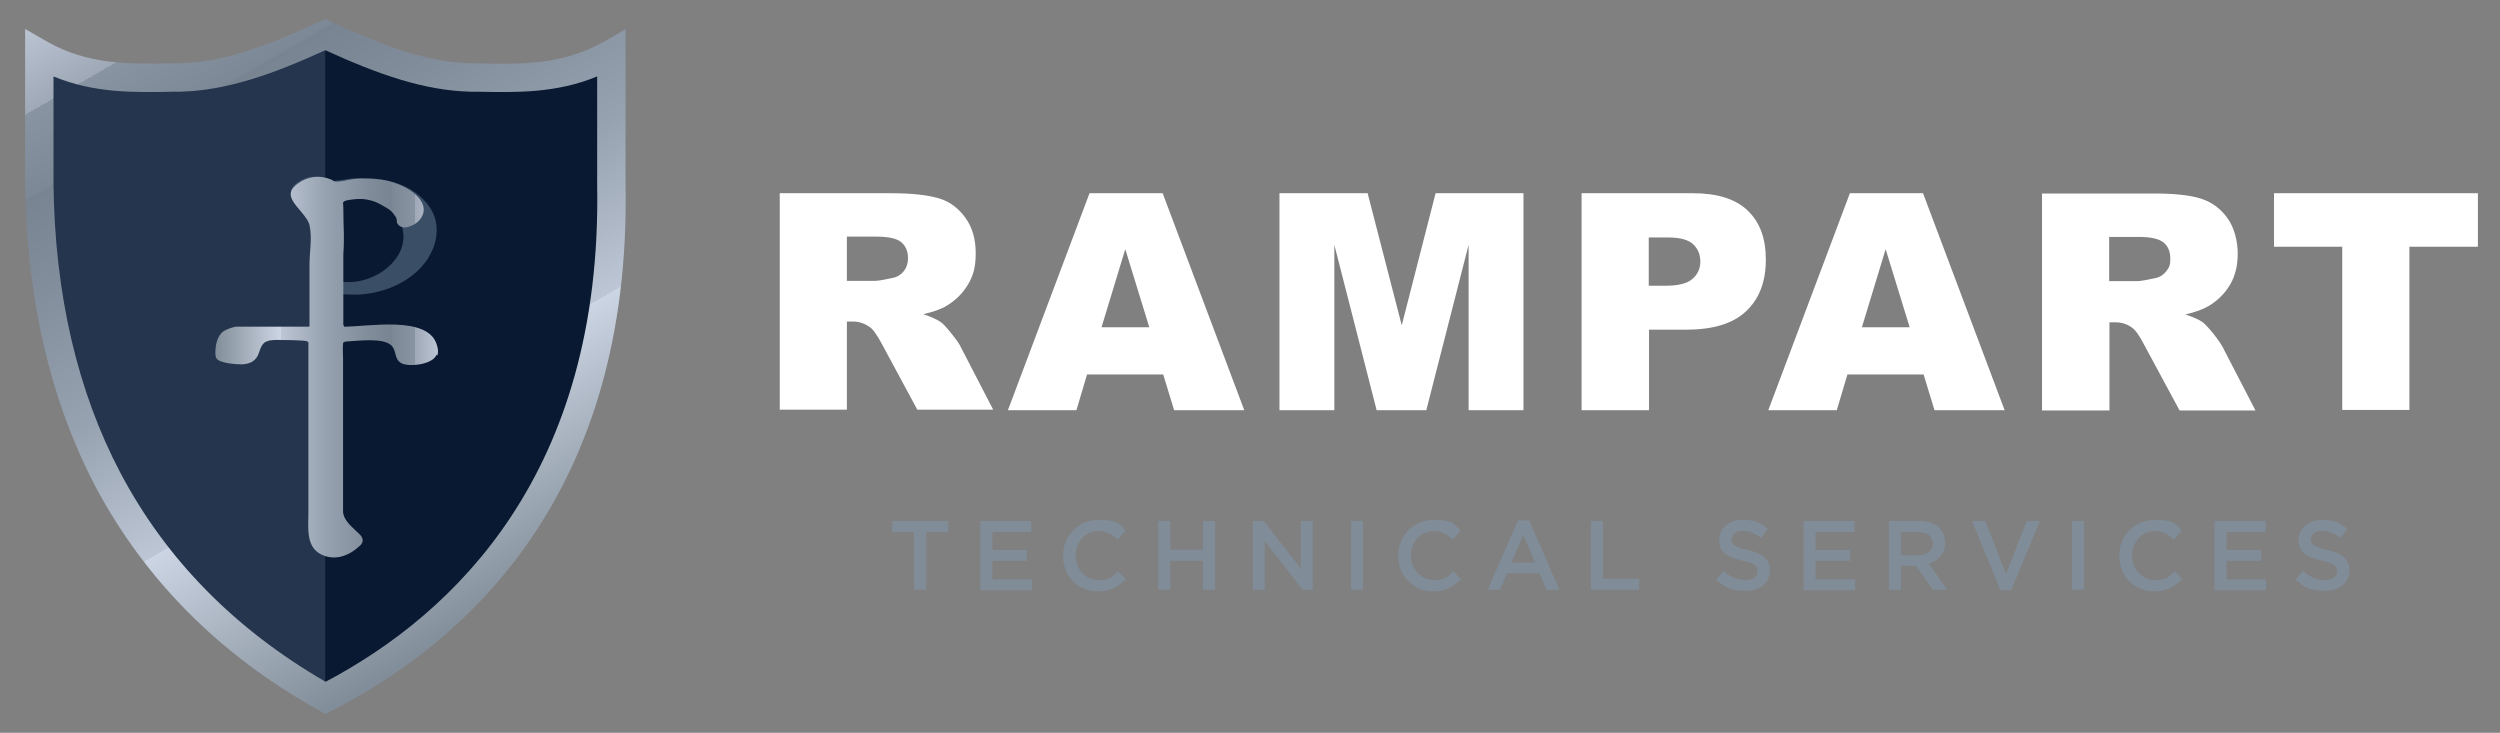 <?xml version="1.0" encoding="UTF-8"?>
<svg id="Layer_1" xmlns="http://www.w3.org/2000/svg" version="1.1" xmlns:xlink="http://www.w3.org/1999/xlink" viewBox="0 0 916 268.5">
  <rect x="0" y="0" width="916" height="268.5" fill="#808080" stroke="none"/>
  <!-- Generator: Adobe Illustrator 29.8.1, SVG Export Plug-In . SVG Version: 2.1.1 Build 2)  -->
  <defs>
    <style>
      .st0 {
        fill: #fff;
      }

      .st1 {
        fill: url(#linear-gradient1);
      }

      .st2 {
        fill: #24354d;
      }

      .st3 {
        fill: #808c98;
      }

      .st4 {
        fill: #091931;
      }

      .st5 {
        fill: #3a4f66;
      }

      .st6 {
        fill: url(#linear-gradient);
      }
    </style>
    <linearGradient id="linear-gradient" x1="201.3" y1="53.3" x2="65" y2="289.5" gradientTransform="translate(0 267.9) scale(1 -1)" gradientUnits="userSpaceOnUse">
      <stop offset="0" stop-color="#808c98"/>
      <stop offset=".3" stop-color="#ccd5e3"/>
      <stop offset=".3" stop-color="#bcc6d4"/>
      <stop offset=".5" stop-color="#97a2b0"/>
      <stop offset=".7" stop-color="#818c9a"/>
      <stop offset=".8" stop-color="#798493"/>
      <stop offset=".8" stop-color="#7d8897"/>
      <stop offset=".9" stop-color="#8994a3"/>
      <stop offset=".9" stop-color="#9ea8b7"/>
      <stop offset="1" stop-color="#bbc4d3"/>
      <stop offset="1" stop-color="#cdd6e5"/>
    </linearGradient>
    <linearGradient id="linear-gradient1" x1="78.3" y1="133.6" x2="160.1" y2="133.6" gradientTransform="translate(0 267.9) scale(1 -1)" gradientUnits="userSpaceOnUse">
      <stop offset="0" stop-color="#808c98"/>
      <stop offset=".3" stop-color="#ccd5e3"/>
      <stop offset=".3" stop-color="#bcc6d4"/>
      <stop offset=".5" stop-color="#97a2b0"/>
      <stop offset=".7" stop-color="#818c9a"/>
      <stop offset=".8" stop-color="#798493"/>
      <stop offset=".8" stop-color="#7d8897"/>
      <stop offset=".9" stop-color="#8994a3"/>
      <stop offset=".9" stop-color="#9ea8b7"/>
      <stop offset="1" stop-color="#bbc4d3"/>
      <stop offset="1" stop-color="#cdd6e5"/>
    </linearGradient>
  </defs>
  <g>
    <g>
      <path class="st0" d="M426,70.8h-26.8l-29.9,79.5h25.1l3.9-13.1h27.9l4,13.1h25.7l-29.9-79.5h0ZM403.6,119.9l8.7-28.6,8.8,28.6h-17.5,0Z"/>
      <path class="st0" d="M526,70.8l-12.4,48.4-12.5-48.4h-32.3v79.5h20.1v-60.6l15.5,60.6h18.2l15.5-60.6v60.6h20.1v-79.5h-32.3Z"/>
      <path class="st0" d="M640.3,77.1c-4.4-4.2-11.1-6.3-20-6.3h-40.8v79.5h24.7v-29.5h13.5c9.9,0,17.3-2.2,22.1-6.8,4.8-4.5,7.2-10.8,7.2-18.8s-2.2-13.8-6.7-18.1h0ZM620.1,102.2c-1.9,1.7-5.2,2.5-10,2.5h-6v-17.7h7c4.6,0,7.7.9,9.4,2.6,1.7,1.7,2.5,3.8,2.5,6.3s-1,4.7-2.9,6.3Z"/>
      <path class="st0" d="M704.6,70.8h-26.8l-29.9,79.5h25.1l3.9-13.1h27.9l4,13.1h25.7l-29.9-79.5ZM682.2,119.9l8.7-28.6,8.8,28.6h-17.5Z"/>
      <path class="st0" d="M814.4,127.2c-.6-1.1-1.7-2.8-3.4-4.9-1.7-2.1-3-3.5-3.9-4.2-1.3-1-3.5-1.9-6.4-2.9,3.7-.8,6.5-1.9,8.6-3.1,3.3-2,5.9-4.6,7.8-7.8,1.9-3.2,2.8-7,2.8-11.4s-1.2-9.4-3.7-12.9c-2.5-3.5-5.7-5.9-9.7-7.2-4-1.3-9.8-1.9-17.4-1.9h-40.9v79.5h24.7v-32.3h2.2c2.2,0,4.2.6,6,1.9,1.3.9,2.8,3,4.4,6.1l13.1,24.3h27.8l-11.9-23h0ZM793.7,99.4c-1,1.3-2.4,2.2-4,2.5-3.2.7-5.4,1.1-6.5,1.1h-10.4v-16.2h10.8c4.5,0,7.5.7,9.2,2.1,1.6,1.4,2.4,3.3,2.4,5.9s-.5,3.3-1.5,4.6h0Z"/>
      <path class="st0" d="M833.2,70.8v19.6h25v59.8h24.6v-59.8h25.1v-19.6s-74.7,0-74.7,0Z"/>
      <g>
        <path class="st3" d="M334.9,195h-8v-4.1h20.5v4.1h-8v21.1h-4.5v-21.1h0Z"/>
        <path class="st3" d="M359.2,190.9h18.7v4h-14.3v6.6h12.6v4h-12.6v6.8h14.5v4h-18.9v-25.2h0Z"/>
        <path class="st3" d="M389.5,203.6h0c0-7.2,5.4-13.1,13-13.1s7.5,1.6,9.9,3.9l-2.9,3.3c-2-1.9-4.2-3.1-7.1-3.1-4.8,0-8.3,4-8.3,8.9h0c0,5,3.5,9,8.3,9s5.1-1.2,7.2-3.2l2.9,2.9c-2.6,2.7-5.5,4.5-10.2,4.5-7.4,0-12.8-5.7-12.8-13h0Z"/>
        <path class="st3" d="M424.4,190.9h4.4v10.5h12v-10.5h4.4v25.2h-4.4v-10.6h-12v10.6h-4.4v-25.2Z"/>
        <path class="st3" d="M459,190.9h4.1l13.5,17.4v-17.4h4.4v25.2h-3.7l-13.9-17.9v17.9h-4.4v-25.2h0Z"/>
        <path class="st3" d="M495,190.9h4.4v25.2h-4.4v-25.2Z"/>
        <path class="st3" d="M512.3,203.6h0c0-7.2,5.4-13.1,13-13.1s7.5,1.6,9.9,3.9l-2.8,3.3c-2-1.9-4.2-3.1-7.1-3.1-4.8,0-8.3,4-8.3,8.9h0c0,5,3.5,9,8.3,9s5.1-1.2,7.2-3.2l2.8,2.9c-2.6,2.7-5.5,4.5-10.2,4.5-7.3,0-12.8-5.7-12.8-13h0Z"/>
        <path class="st3" d="M556.2,190.7h4.1l11.1,25.4h-4.7l-2.6-6.1h-11.9l-2.6,6.1h-4.5l11.1-25.4h0ZM562.5,206.1l-4.4-10.1-4.3,10.1h8.7Z"/>
        <path class="st3" d="M582.9,190.9h4.4v21.2h13.3v4h-17.7v-25.2h0Z"/>
        <path class="st3" d="M628.8,212.4l2.7-3.2c2.4,2.1,4.9,3.3,8,3.3s4.5-1.3,4.5-3.2h0c0-1.9-1-2.9-5.7-3.9-5.4-1.3-8.4-2.9-8.4-7.5h0c0-4.4,3.6-7.4,8.6-7.4s6.6,1.1,9.2,3.2l-2.4,3.4c-2.3-1.7-4.5-2.6-6.8-2.6s-4.1,1.3-4.1,3h0c0,2,1.2,2.9,6,4,5.3,1.3,8.1,3.2,8.1,7.4h0c0,4.8-3.7,7.6-9,7.6s-7.5-1.3-10.5-4h0Z"/>
        <path class="st3" d="M660.8,190.9h18.7v4h-14.3v6.6h12.7v4h-12.7v6.8h14.5v4h-18.9v-25.2h0Z"/>
        <path class="st3" d="M692.1,190.9h11.2c3.2,0,5.7.9,7.3,2.5,1.3,1.4,2.1,3.2,2.1,5.4h0c0,4.2-2.5,6.7-6,7.7l6.8,9.6h-5.3l-6.2-8.8h-5.5v8.8h-4.4v-25.2h0ZM703,203.4c3.2,0,5.2-1.7,5.2-4.2h0c0-2.8-2-4.2-5.2-4.2h-6.5v8.5h6.5Z"/>
        <path class="st3" d="M722.5,190.9h4.9l7.6,19.4,7.6-19.4h4.8l-10.5,25.4h-3.9l-10.5-25.4Z"/>
        <path class="st3" d="M759.2,190.9h4.4v25.2h-4.4v-25.2Z"/>
        <path class="st3" d="M776.5,203.6h0c0-7.2,5.4-13.1,13-13.1s7.5,1.6,9.9,3.9l-2.8,3.3c-2-1.9-4.2-3.1-7.1-3.1-4.8,0-8.3,4-8.3,8.9h0c0,5,3.5,9,8.3,9s5.1-1.2,7.2-3.2l2.8,2.9c-2.6,2.7-5.5,4.5-10.2,4.5-7.3,0-12.8-5.7-12.8-13h0Z"/>
        <path class="st3" d="M811.4,190.9h18.7v4h-14.3v6.6h12.7v4h-12.7v6.8h14.5v4h-18.9v-25.2h0Z"/>
        <path class="st3" d="M841.1,212.4l2.7-3.2c2.4,2.1,4.9,3.3,8,3.3s4.5-1.3,4.5-3.2h0c0-1.9-1-2.9-5.7-3.9-5.4-1.3-8.4-2.9-8.4-7.5h0c0-4.4,3.6-7.4,8.6-7.4s6.6,1.1,9.2,3.2l-2.4,3.4c-2.3-1.7-4.5-2.6-6.8-2.6s-4.1,1.3-4.1,3h0c0,2,1.2,2.9,6,4,5.3,1.3,8.1,3.2,8.1,7.4h0c0,4.8-3.7,7.6-9,7.6s-7.5-1.3-10.5-4h0Z"/>
      </g>
    </g>
    <g>
      <path class="st2" d="M65.8,28.4c-17.1.3-34.3,1.1-51.4-8.7v47.9c1.3,101.3,49.7,157.3,104.8,188.1V12.7c-17.8,8.2-35.6,15.4-53.4,15.7Z"/>
      <path class="st4" d="M223.9,67.5V19.6c-17.1,9.8-34.3,9-51.4,8.7-17.8-.3-35.6-7.4-53.4-15.7h0v243h0c57.9-29.6,106.6-86.8,104.8-188.1h0Z"/>
      <path class="st6" d="M19.6,67.5c.5,40.4,8.8,76,24.6,105.9,16.7,31.6,41.9,57.2,75.1,76.4,47.1-24.9,101.4-76.5,99.5-182.1h0V28c-14.9,6.2-29.7,5.9-44,5.6h-2.3c-17.1-.4-33.8-6.3-53.3-15.2-19.5,8.9-36.2,14.8-53.3,15.2h-2.3c-14.3.3-29.1.6-44-5.6v39.5h0ZM119.1,261.6l-2.4-1.4c-36.2-20.2-63.6-47.8-81.7-81.9-16.5-31.4-25.2-68.6-25.8-110.7h0V10.6l7.8,4.5c15.1,8.7,30.3,8.4,46.4,8.1h2.3c15.9-.3,32-6.3,51.3-15.2l2.2-1,2.2,1c19.3,8.9,35.4,14.9,51.3,15.2h2.3c16.1.4,31.3.6,46.4-8l7.8-4.5v56.9c2.1,112.8-57.4,167.1-107.6,192.8l-2.5,1.3h0Z"/>
      <g>
        <path class="st5" d="M114.6,93.5c0-4.2-.9-8.6-1.8-12.8-.1-.6-.4-1.3-.8-1.9-1.9-3.1-6.1-6.2-5.4-9.1.3-1.1,1.1-2,2.1-2.7,3.3-2.5,7.4-3,11.1-1.4.3.1.5.4.8.5,1.4.6,6.7-.6,8.4-.7,9.8-.7,20.9,1.1,27.4,9.1,5.2,6.3,4.4,14.3,0,20.8-5.4,7.8-15.2,12-24.5,12.6-2.6.2-7.8-.2-7.8-.2l-9.5-14.3h0ZM142.8,75.8c-4.4-4.3-11.1-6.6-17.1-5-.5.1-1,.3-1.3.7-.3.4-.4,1-.4,1.6-.3,9.6.6,19.2,0,28.8,0,1.2,1.2,1.3,2.2,1.4,7,.6,14.8-2.9,18.9-8.6,4.9-6.7,2.7-14.1-2.4-18.9h0Z"/>
        <path class="st1" d="M159.9,130c-1.2,3.5-9.9,4.6-12.8,3.1-2.9-1.6-1.6-4.7-3.9-6.7-3.1-2.7-12.2-1.5-15.9-1.3-.5,0-1.4.1-1.6.6,0,.1,0,.2,0,.3-.2,1.8,0,3.7,0,5.5v55c0,.3,0,.7,0,1.1.3,3.4,3.8,5.9,6,8.1.8.7,1.4,1.8,1.1,2.9-.2.6-.6,1.1-1.1,1.5-3.3,3.1-7.8,5.1-12.4,3.7-7.8-2.4-6.2-10.6-6.3-17,0-7.6,0-15.3,0-22.9,0-10.4,0-26.3,0-36.7v-1.5c0-.1,0-.2,0-.3-.4-.7-3.4-.6-4.1-.7-1.7-.1-3.4-.1-5-.1-2.1,0-5.7-.4-7.3,1.2-.9.9-1.3,2.2-1.7,3.4-1,3.1-3.3,4.2-6.4,4.3-2.1,0-8.1-.4-9.2-2.2-.3-.6-.4-1.2-.4-1.9,0-2.8.6-6.4,3.1-8.1.9-.6,3.6-1.6,4.6-1.6h26.6l.2-.2v-22.5c0-4.7,1-9.6.1-14.3-.1-.7-.5-1.4-.9-2.1-2.1-3.5-6.8-7-6-10.2.3-1.3,1.3-2.2,2.3-3,3.7-2.8,8.2-3.4,12.5-1.6.3.1.6.4.9.6,1.6.6,5.4-.6,7.3-.8s3.9-.2,6-.1h0c.9,0,1.9.1,2.9.2h0c7.6.6,17.5,5.8,16.7,11.8-.4,3-3.3,5.3-6.4,5.8-.9.1-1.9,0-2.6-.7-1.5-1.4-.2-1.7-1.4-3.4-1.3-1.8-1.3-2.1-5.9-4.6-1.9-1-4-1.5-6.1-1.7-1.2,0-2.5,0-3.7.2-.7.1-3.5.3-3.4,1.3,0,.6.1,1.1.1,1.7,0,3.2.1,6.5.2,9.8,0,2.4,0,4.8-.2,7.1v12.1c0,0,0,13.9,0,13.9l.3.7c8.7,0,30.2-4.1,33.8,6.2.5,1.4.8,3,.3,4.4h0Z"/>
      </g>
    </g>
  </g>
  <path class="st0" d="M285.7,150.3v-79.5h41c7.6,0,13.4.7,17.4,1.9s7.2,3.7,9.7,7.2,3.7,7.8,3.7,12.9-.9,8.2-2.8,11.4c-1.9,3.2-4.5,5.8-7.8,7.8-2.1,1.3-5,2.3-8.6,3.1,2.9,1,5.1,2,6.4,2.9.9.6,2.2,2.1,3.9,4.2s2.9,3.8,3.4,4.9l11.9,23h-27.8l-13.1-24.3c-1.7-3.1-3.1-5.2-4.5-6.1-1.8-1.2-3.8-1.9-6-1.9h-2.2v32.3h-24.7ZM310.3,102.9h10.4c1.1,0,3.3-.4,6.5-1.1,1.6-.3,3-1.2,4-2.5s1.5-2.9,1.5-4.6c0-2.6-.8-4.5-2.4-5.9s-4.7-2.1-9.2-2.1h-10.8v16.2h0Z"/>
</svg>